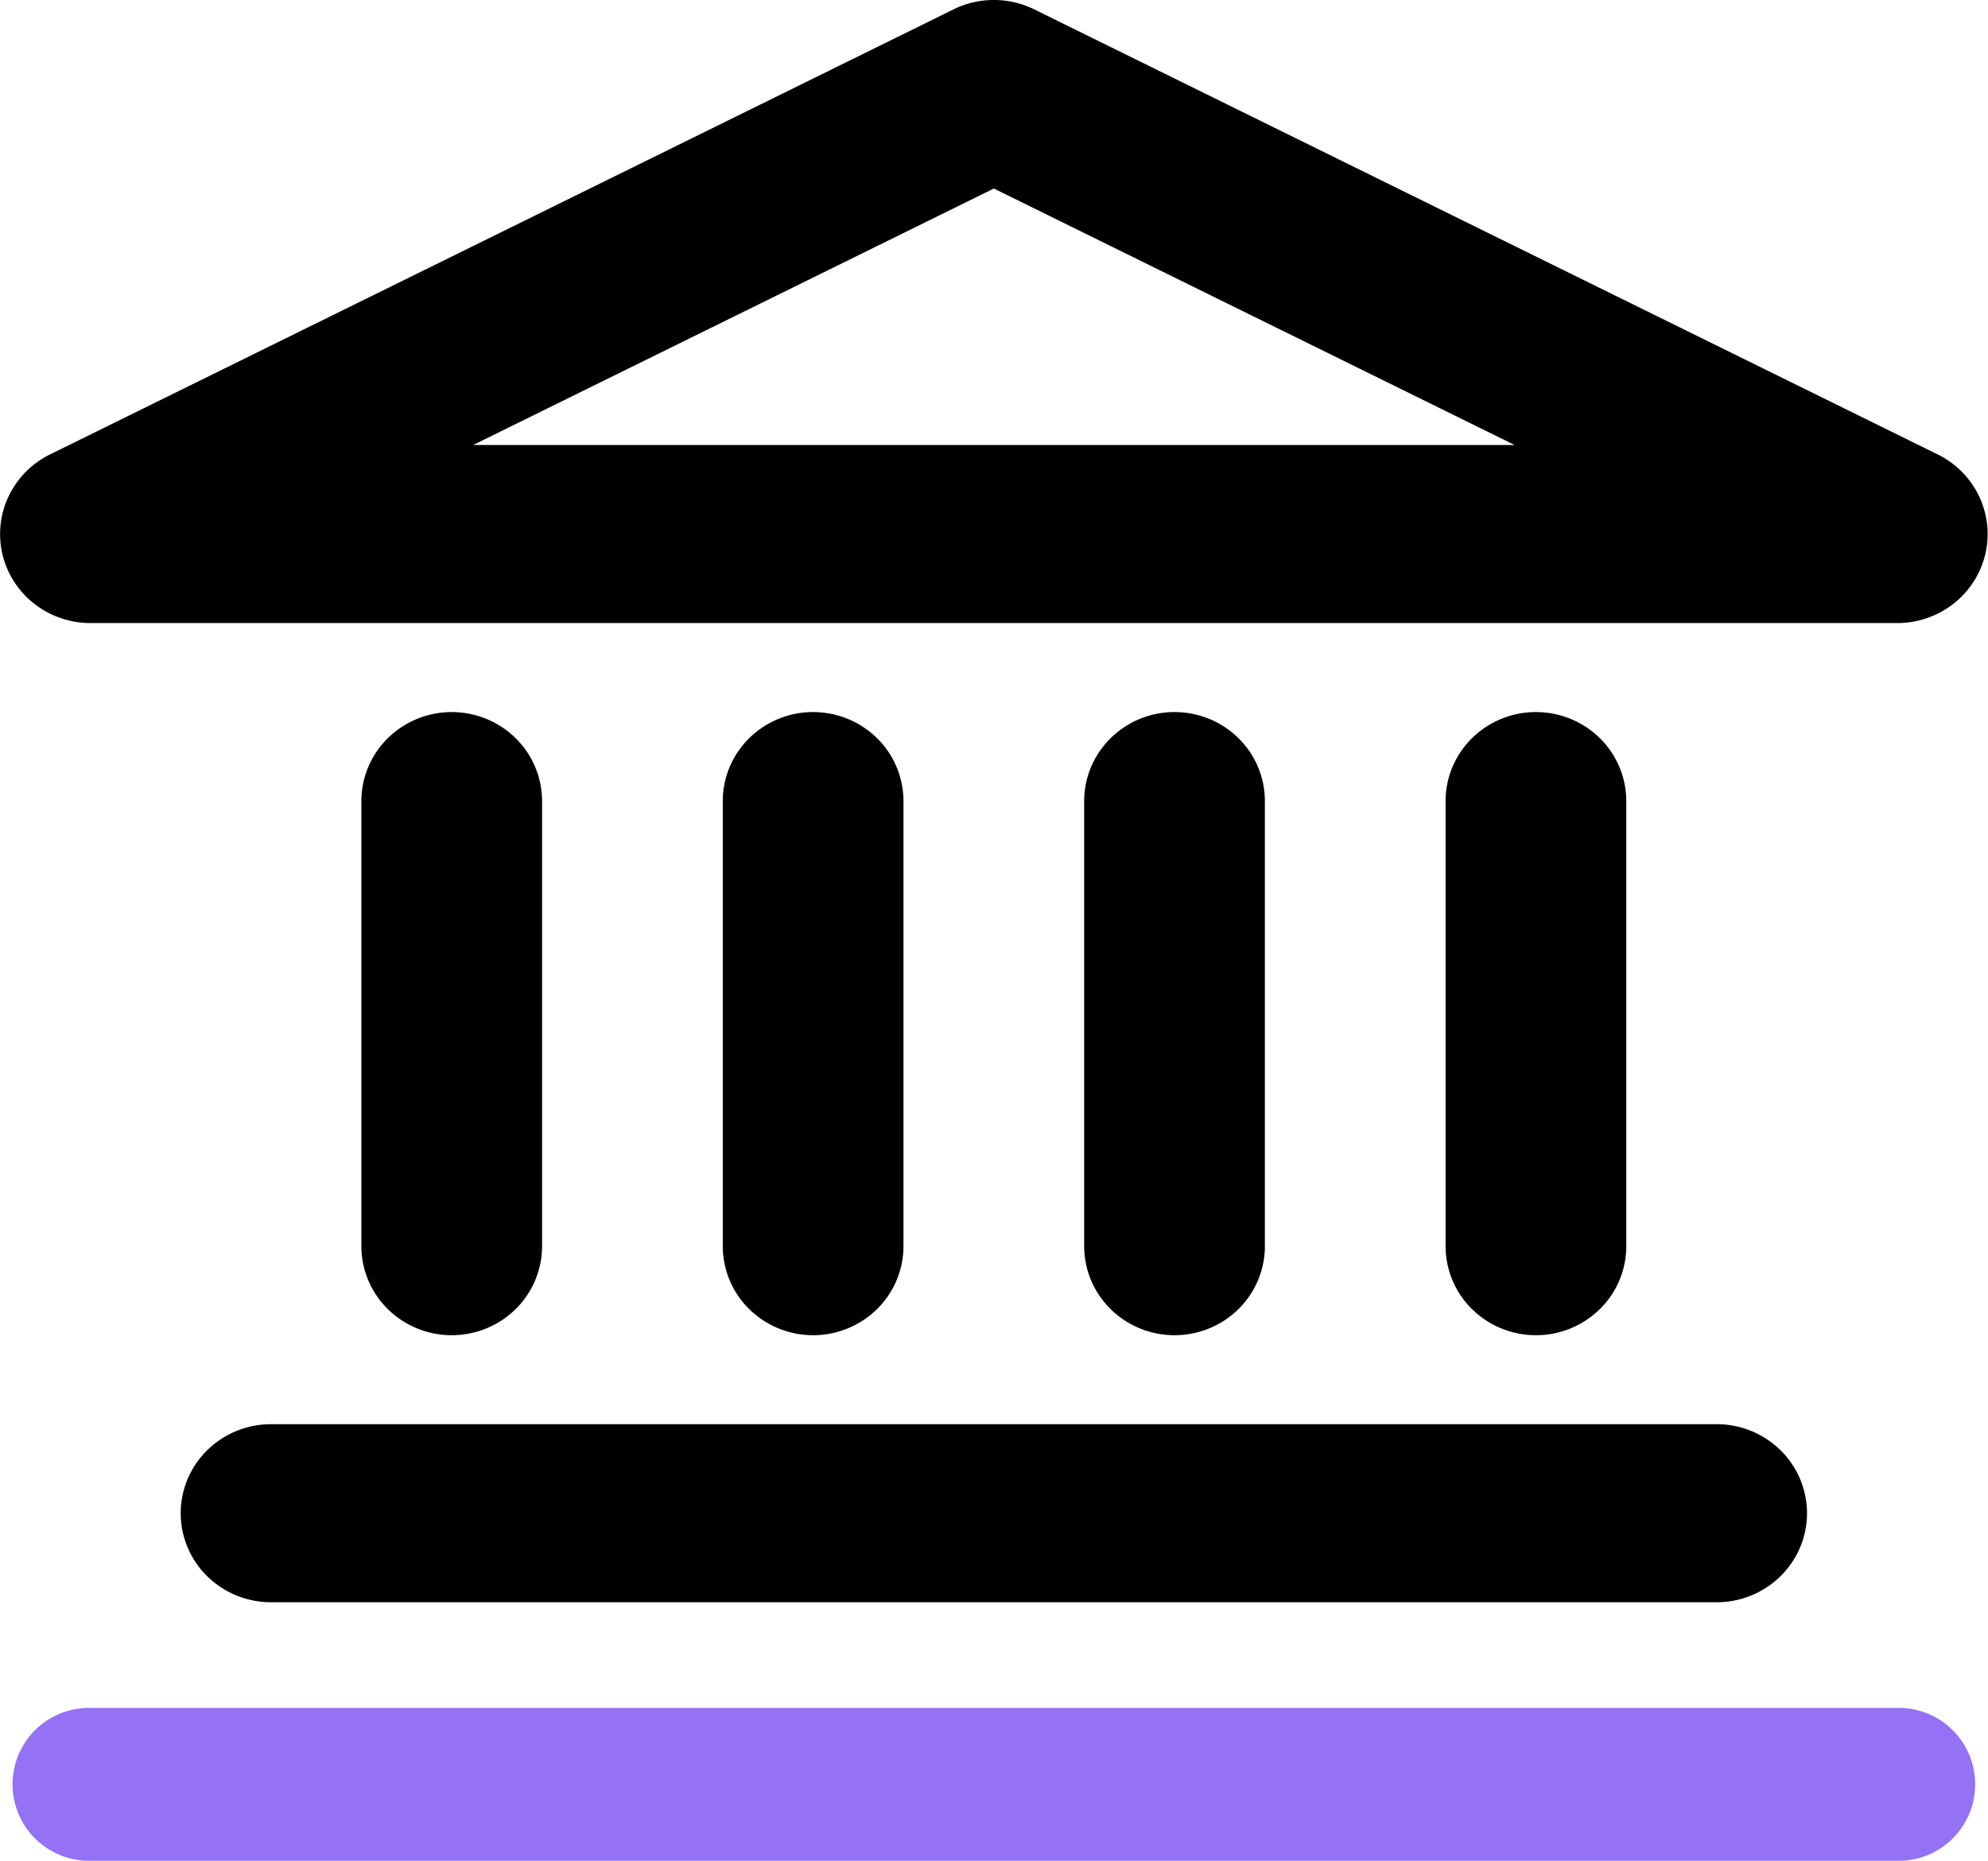 <svg width="78" height="73" viewBox="0 0 78 73" fill="none" xmlns="http://www.w3.org/2000/svg">
    <path fill-rule="evenodd" clip-rule="evenodd" d="M37.41.368a3.589 3.589 0 0 1 3.169 0l35.45 17.461a3.518 3.518 0 0 1 1.623 1.643c.338.712.422 1.516.239 2.281a3.487 3.487 0 0 1-1.249 1.935 3.58 3.58 0 0 1-2.198.755h-70.9a3.58 3.58 0 0 1-2.197-.755 3.487 3.487 0 0 1-1.249-1.935 3.445 3.445 0 0 1 .239-2.28 3.518 3.518 0 0 1 1.623-1.644L37.41.369zM18.56 17.458h40.867L38.994 7.396 18.561 17.459zm-.837 10.477c.94 0 1.842.368 2.507 1.023a3.466 3.466 0 0 1 1.038 2.47v17.46c0 .926-.373 1.815-1.038 2.47a3.573 3.573 0 0 1-2.507 1.023c-.94 0-1.841-.369-2.506-1.023a3.466 3.466 0 0 1-1.038-2.47v-17.46c0-.927.373-1.815 1.038-2.47a3.573 3.573 0 0 1 2.506-1.023zm14.18 0c.94 0 1.842.368 2.507 1.023a3.467 3.467 0 0 1 1.038 2.47v17.46c0 .926-.373 1.815-1.038 2.47a3.573 3.573 0 0 1-2.507 1.023c-.94 0-1.841-.369-2.506-1.023a3.466 3.466 0 0 1-1.039-2.47v-17.46c0-.927.374-1.815 1.039-2.47a3.572 3.572 0 0 1 2.506-1.023zm14.18 0c.94 0 1.842.368 2.507 1.023a3.467 3.467 0 0 1 1.038 2.47v17.46c0 .926-.373 1.815-1.038 2.47a3.573 3.573 0 0 1-2.507 1.023c-.94 0-1.842-.369-2.506-1.023a3.467 3.467 0 0 1-1.039-2.47v-17.46c0-.927.374-1.815 1.039-2.47a3.572 3.572 0 0 1 2.506-1.023zm14.18 0c.94 0 1.842.368 2.507 1.023a3.467 3.467 0 0 1 1.038 2.47v17.46c0 .926-.373 1.815-1.038 2.47a3.572 3.572 0 0 1-2.507 1.023c-.94 0-1.842-.369-2.507-1.023a3.467 3.467 0 0 1-1.038-2.47v-17.46c0-.927.374-1.815 1.038-2.47a3.572 3.572 0 0 1 2.507-1.023zM7.09 59.365c0-.926.373-1.815 1.038-2.47a3.573 3.573 0 0 1 2.507-1.023h56.72c.94 0 1.841.368 2.506 1.023a3.466 3.466 0 0 1 1.038 2.47c0 .926-.374 1.814-1.038 2.469a3.571 3.571 0 0 1-2.507 1.023h-56.72c-.94 0-1.841-.368-2.506-1.023a3.465 3.465 0 0 1-1.038-2.47z" fill="#000"/>
    <path d="M3.492 70h71.005" stroke="#9571F6" stroke-width="6" stroke-linecap="round"/>
</svg>
